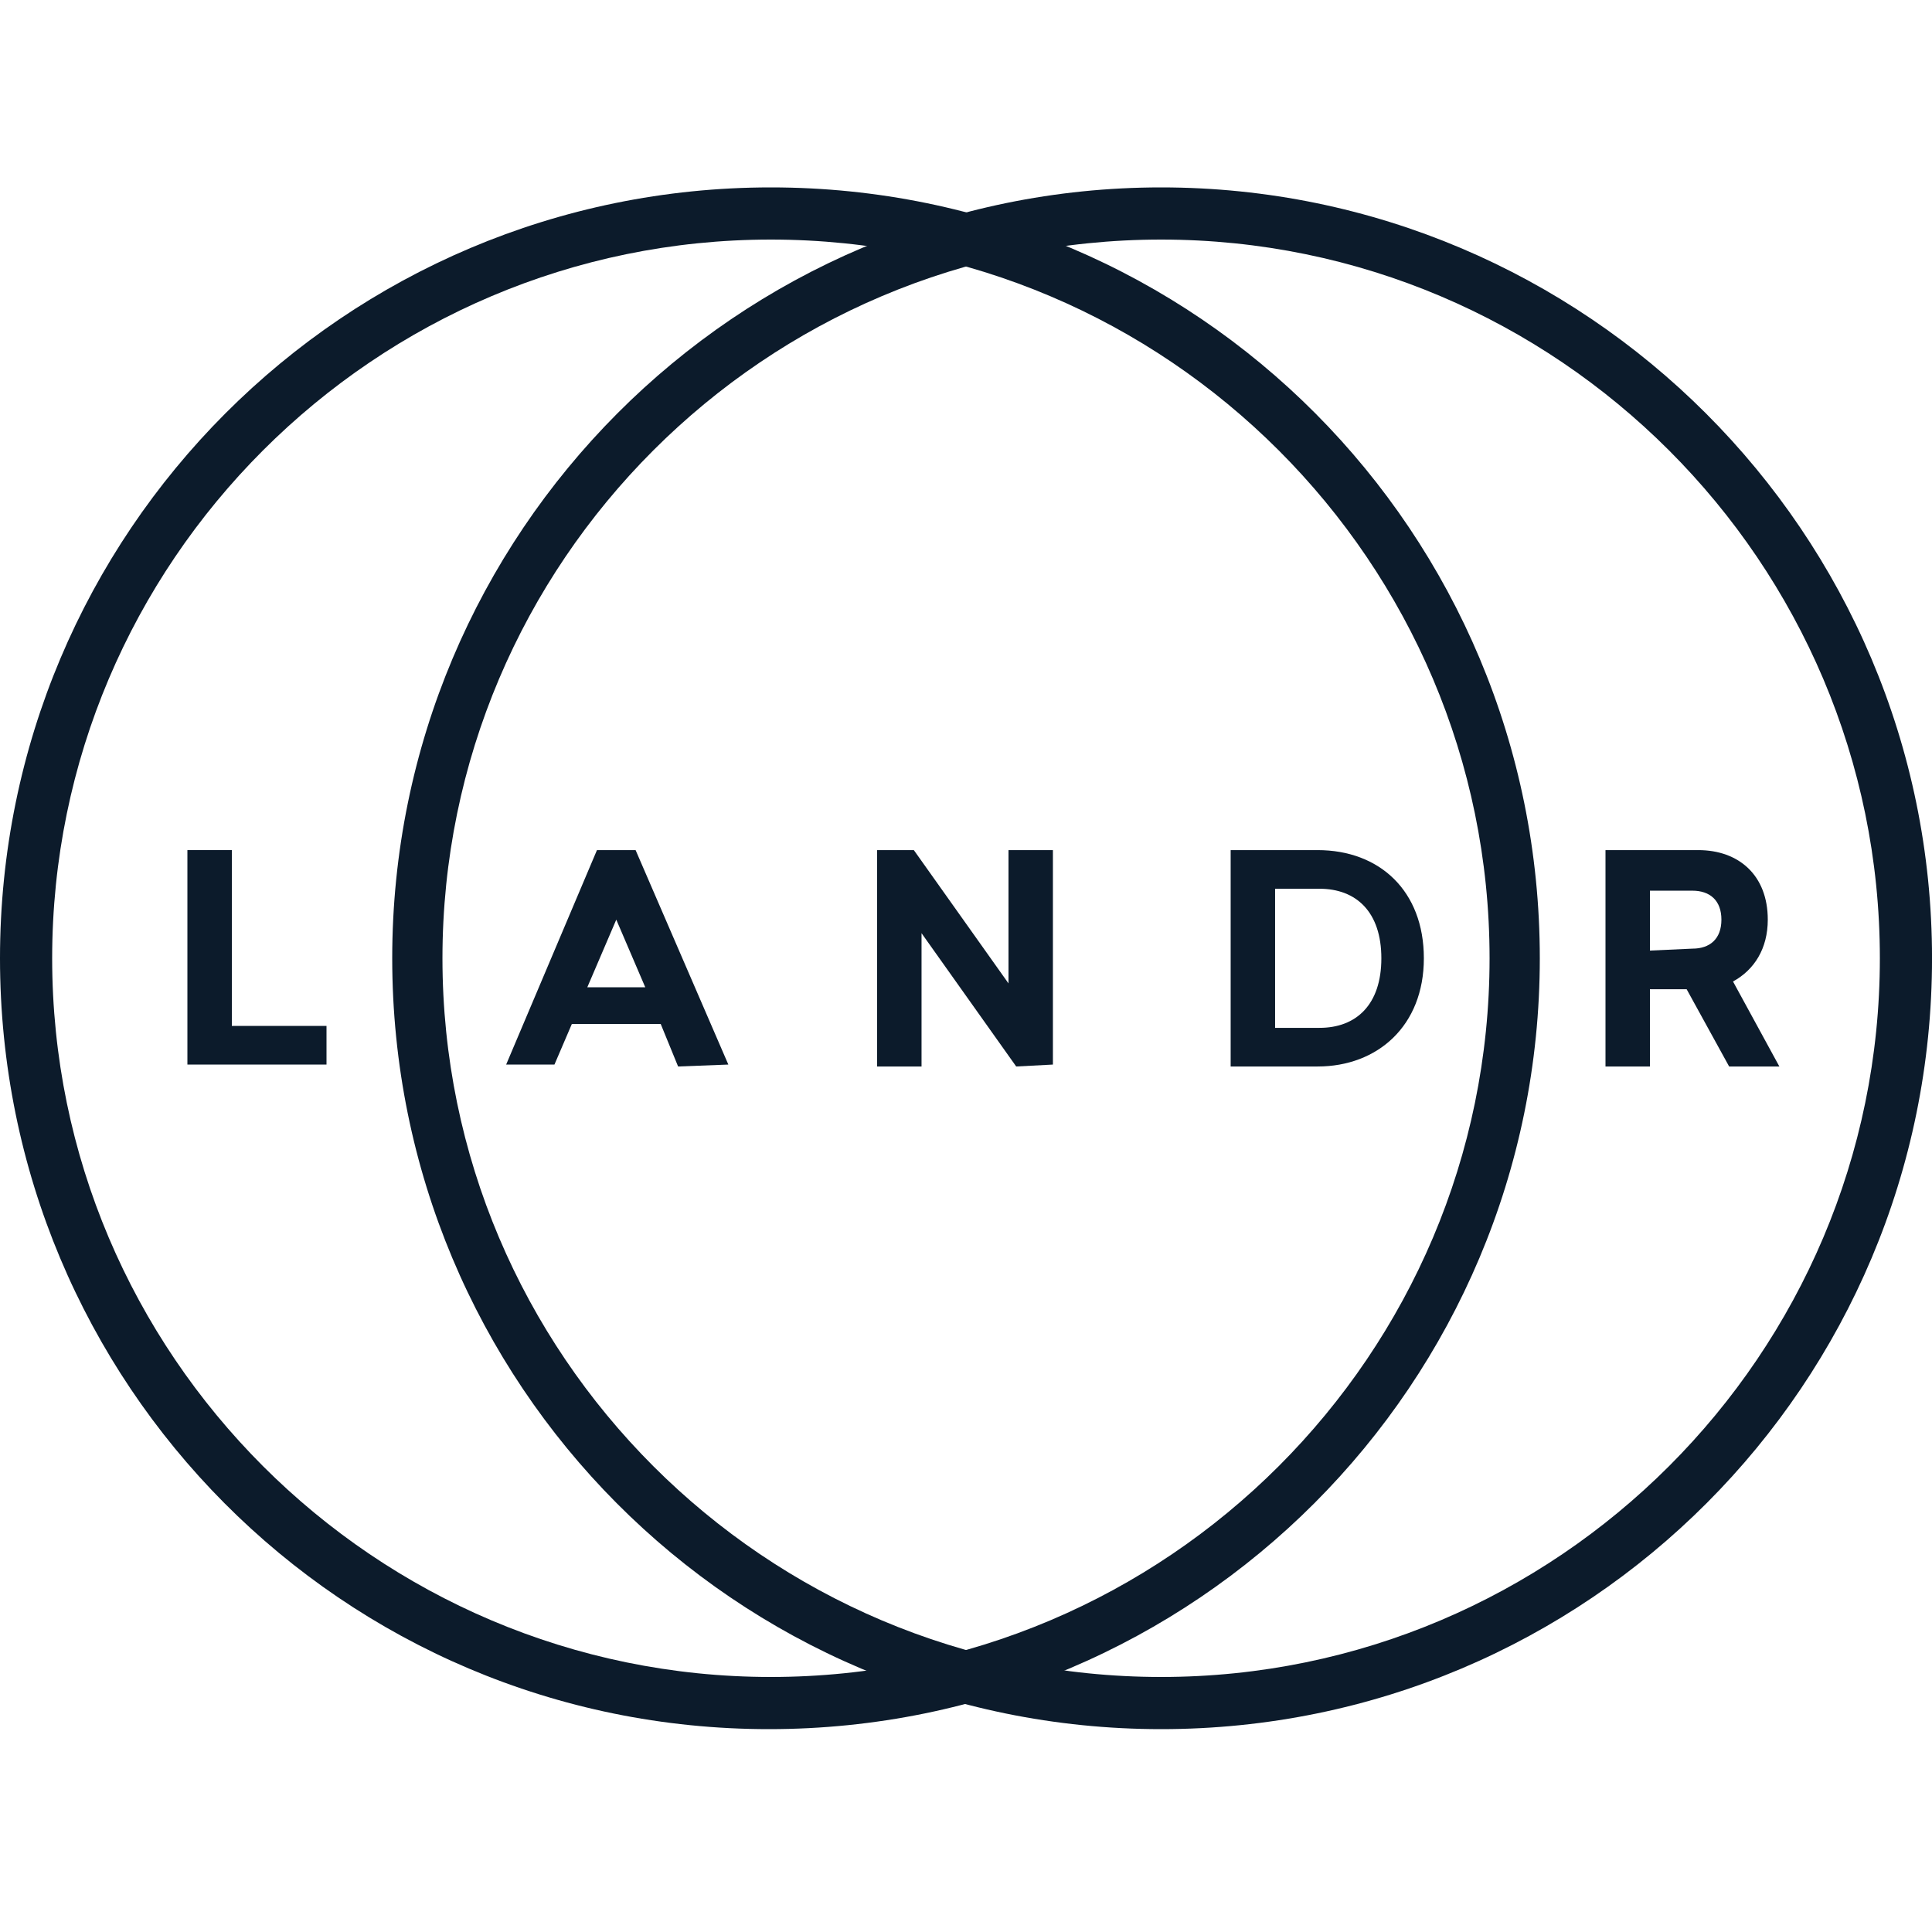 <svg width="72" height="72" viewBox="0 0 72 72" fill="none" xmlns="http://www.w3.org/2000/svg">
<g clip-path="url(#clip0_14733_59914)">
<path d="M55.512 35.712C55.512 20.952 43.488 8.928 28.728 8.928C13.968 8.928 1.944 20.952 1.944 35.712C1.944 50.472 13.968 62.496 28.728 62.496C43.488 62.496 55.512 50.472 55.512 35.712ZM57.384 35.712C57.384 51.552 44.568 64.44 28.656 64.44C12.744 64.44 0 51.552 0 35.712C0 19.872 12.816 6.984 28.728 6.984C44.64 6.984 57.384 19.872 57.384 35.712Z" fill="#0C1B2B"/>
<path d="M70.057 35.712C70.057 20.952 58.033 8.928 43.273 8.928C28.513 8.928 16.489 20.952 16.489 35.712C16.489 50.472 28.513 62.496 43.273 62.496C58.033 62.496 70.057 50.472 70.057 35.712ZM72.001 35.712C72.001 51.552 59.185 64.44 43.273 64.44C27.361 64.44 14.617 51.552 14.617 35.712C14.617 19.872 27.433 6.984 43.273 6.984C59.113 6.984 72.001 19.872 72.001 35.712Z" fill="#0C1B2B"/>
<path d="M12.168 38.233V39.673H6.984V31.681H8.64V38.233H12.168Z" fill="#0C1B2B"/>
<path d="M25.271 39.745L24.623 38.161H21.311L20.663 39.673H18.863L22.247 31.681H23.687L27.143 39.673L25.271 39.745ZM24.047 36.793L22.967 34.273L21.887 36.793H24.047Z" fill="#0C1B2B"/>
<path d="M37.871 39.745L34.343 34.777V39.745H32.688V31.681H34.056L37.584 36.649V31.681H39.239V39.673L37.871 39.745Z" fill="#0C1B2B"/>
<path d="M49.103 31.681C51.407 31.681 53.063 33.193 53.063 35.713C53.063 38.233 51.335 39.745 49.103 39.745H45.863V31.681H49.103ZM47.519 38.305H49.175C50.543 38.305 51.479 37.441 51.479 35.713C51.479 33.985 50.543 33.121 49.175 33.121H47.519V38.305Z" fill="#0C1B2B"/>
<path d="M62.856 36.865H61.488V39.745H59.832V31.681H63.288C64.8 31.681 65.88 32.617 65.88 34.273C65.88 35.353 65.376 36.145 64.584 36.577L66.312 39.745H64.44L62.856 36.865ZM63.072 35.353C63.72 35.353 64.152 34.993 64.152 34.273C64.152 33.553 63.72 33.193 63.072 33.193H61.488V35.425L63.072 35.353Z" fill="#0C1B2B"/>
</g>
<defs>
<clipPath id="clip0_14733_59914">
<rect width="72" height="72" fill="white"/>
</clipPath>
</defs>
</svg>
